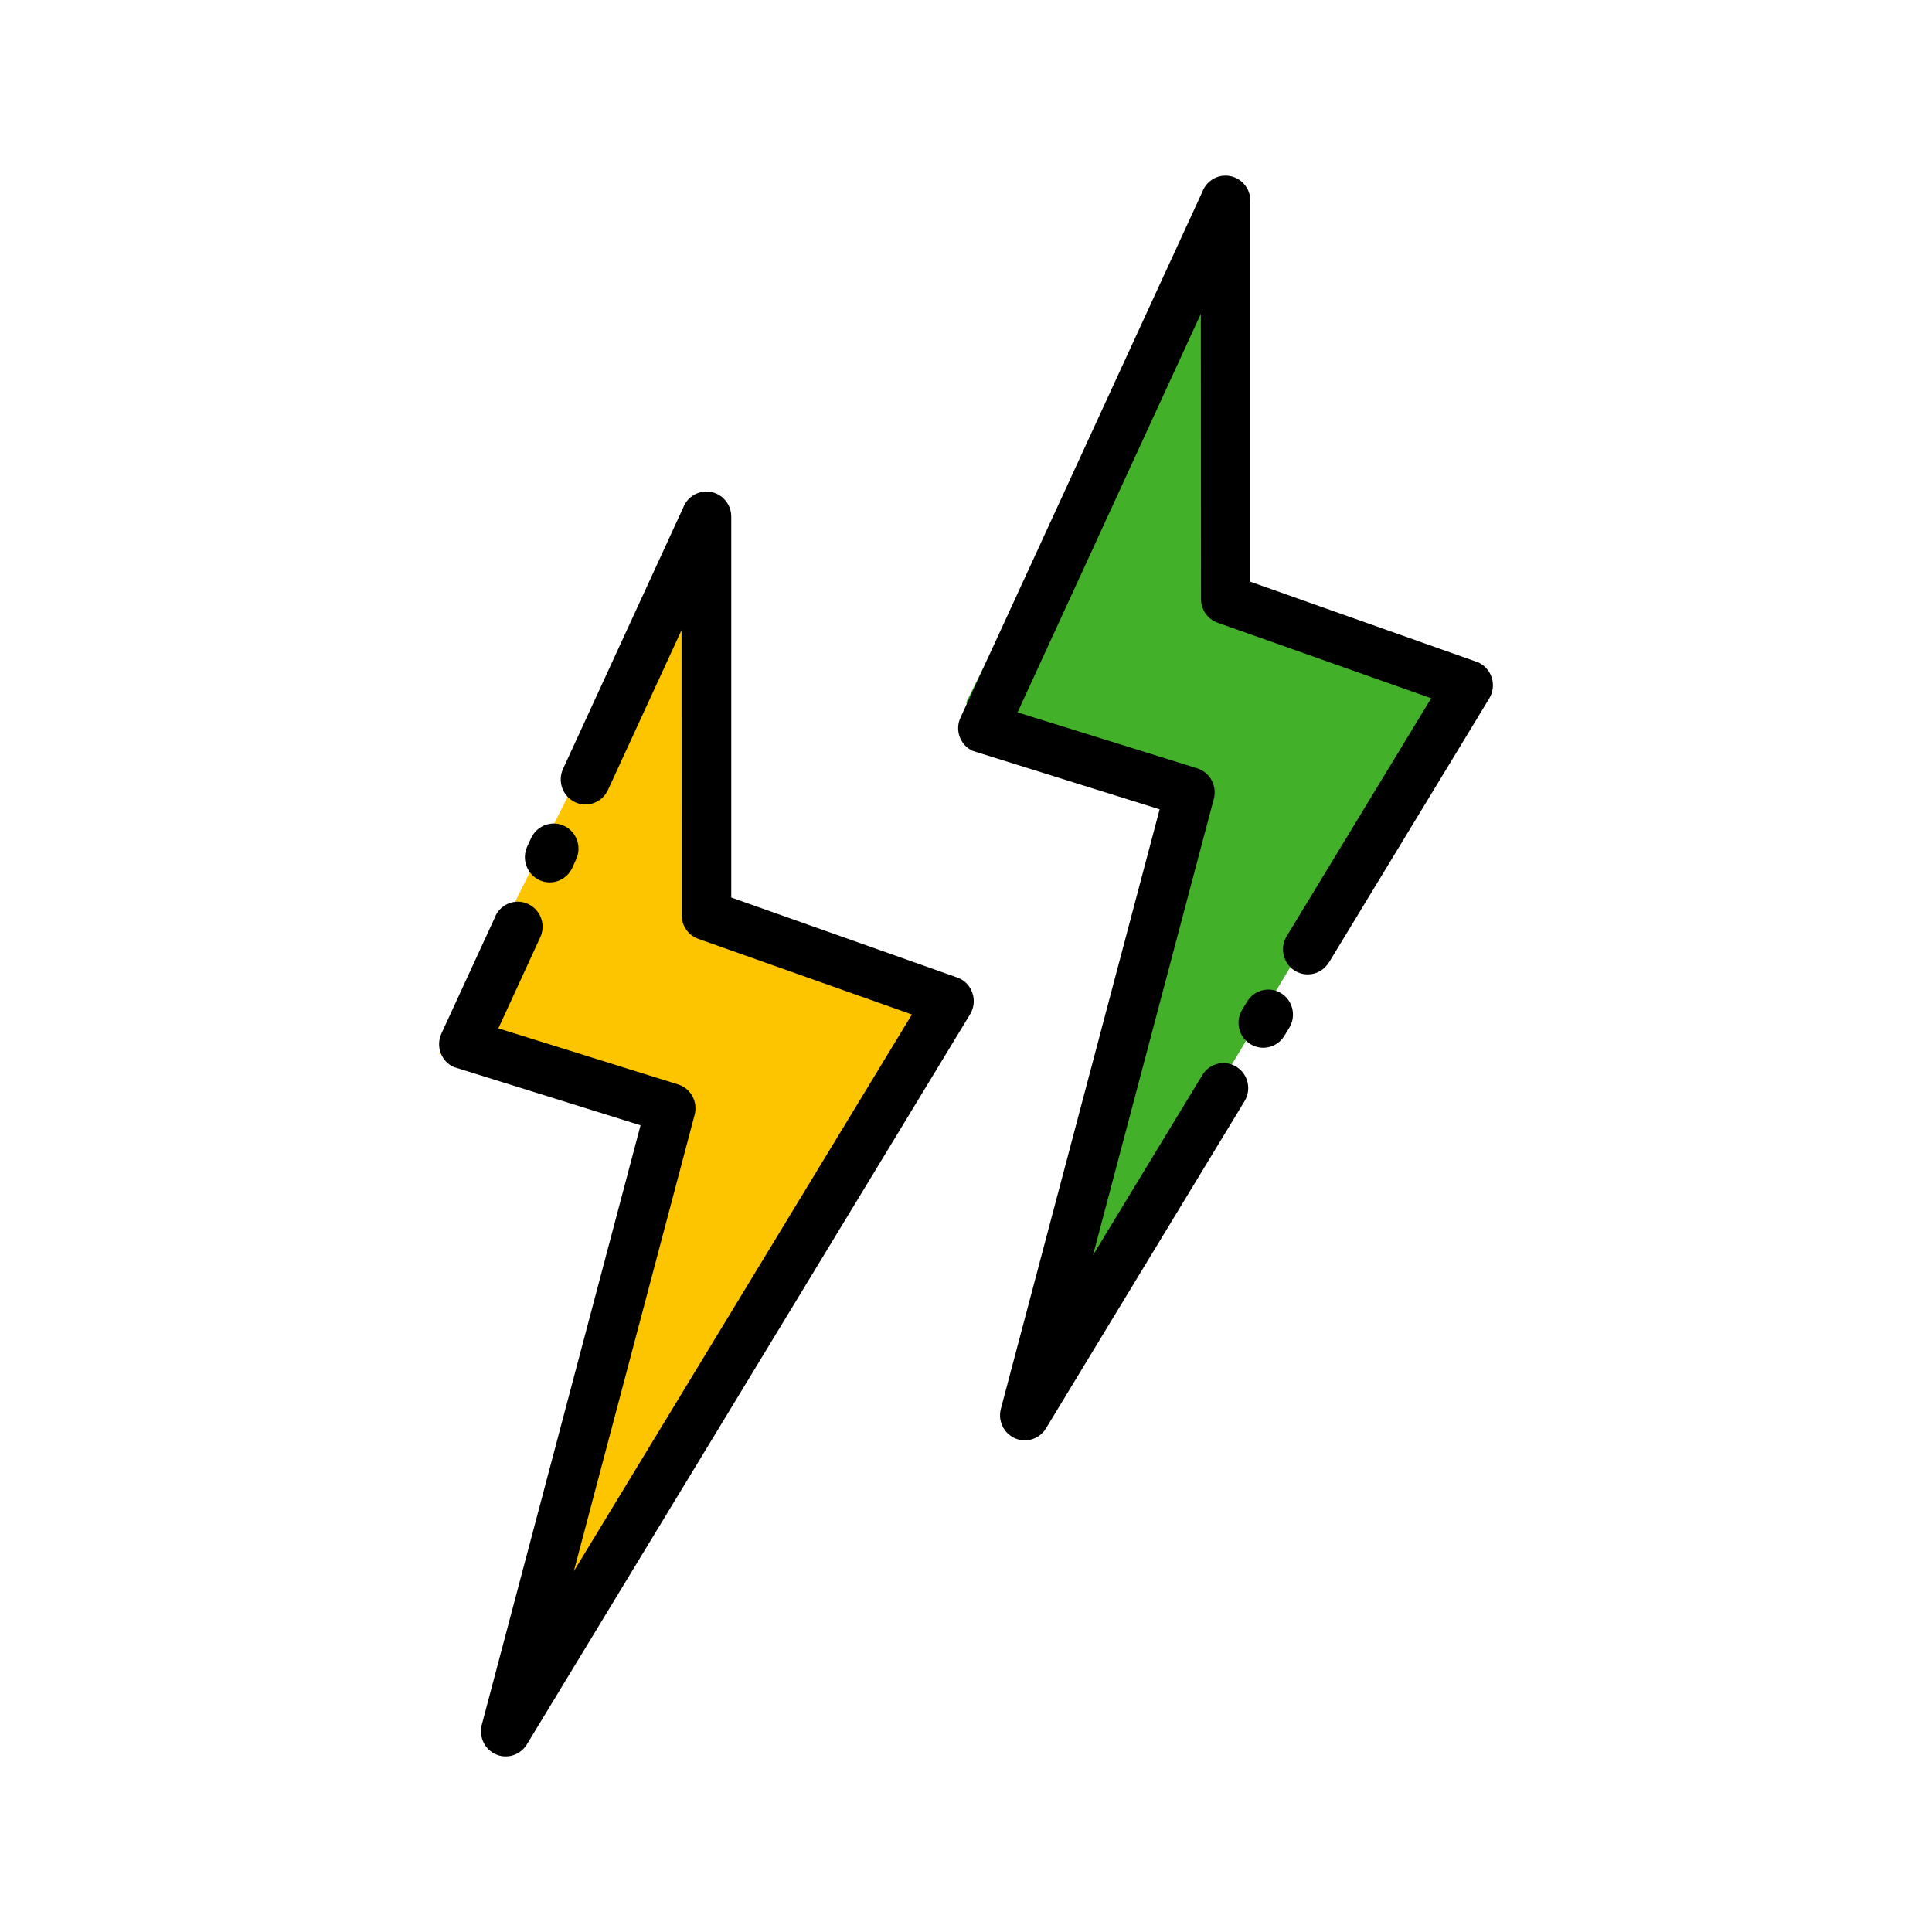 <svg width="22" height="22" viewBox="0 0 22 22" fill="none" xmlns="http://www.w3.org/2000/svg">
<rect x="0" y="0" width="22" height="22" fill="#333333" stroke="none"/>
<g clip-path="url(#clip0_389_12)">
<rect width="22" height="22" fill="white"/>
<path d="M6 19L11 11.5L8 10.5V6L5 12H5.5L7.5 12.5L6 19Z" fill="#FDC500"/>
<path d="M12 15.5L16.5 8L14 7V2L11 8L11.5 8.5L13.5 9L12 15.5Z" fill="#43B02A"/>
<path d="M5.64 10.434C5.705 10.29 5.873 10.228 6.014 10.294C6.156 10.36 6.218 10.53 6.152 10.673L5.675 11.71L7.72 12.348C7.866 12.393 7.949 12.546 7.91 12.694L6.534 17.892L10.384 11.552L7.952 10.691C7.836 10.65 7.762 10.54 7.762 10.422L7.761 7.175L6.923 8.995C6.858 9.138 6.69 9.201 6.549 9.135C6.408 9.069 6.346 8.899 6.411 8.756L7.779 5.782C7.82 5.674 7.923 5.597 8.044 5.597C8.2 5.597 8.327 5.725 8.327 5.883V10.22L10.889 11.127C10.911 11.134 10.933 11.144 10.954 11.156C11.086 11.239 11.128 11.414 11.047 11.549L6.007 19.851C5.946 19.964 5.814 20.025 5.686 19.991C5.536 19.95 5.446 19.793 5.486 19.641L7.294 12.814L5.164 12.149C5.022 12.083 4.961 11.913 5.026 11.77L5.64 10.437L5.64 10.434ZM14.626 11.794C14.544 11.929 14.371 11.971 14.238 11.889C14.105 11.807 14.063 11.631 14.145 11.497L14.201 11.405C14.282 11.271 14.456 11.228 14.589 11.31C14.721 11.392 14.763 11.568 14.682 11.702L14.626 11.794ZM15.132 10.959C15.051 11.093 14.877 11.136 14.745 11.054C14.612 10.972 14.57 10.796 14.651 10.662L16.297 7.951L13.865 7.091C13.749 7.05 13.676 6.939 13.676 6.822L13.674 3.574L11.587 8.112L13.633 8.749C13.778 8.795 13.861 8.948 13.822 9.096L12.446 14.293L13.691 12.242C13.773 12.107 13.946 12.065 14.079 12.147C14.211 12.229 14.254 12.405 14.172 12.539L11.918 16.253C11.857 16.365 11.725 16.427 11.597 16.392C11.447 16.351 11.357 16.195 11.397 16.043L13.205 9.216L11.075 8.55C10.933 8.485 10.871 8.315 10.937 8.172L13.691 2.185C13.731 2.077 13.834 2 13.955 2C14.111 2 14.238 2.128 14.238 2.286V6.624L16.8 7.531C16.822 7.537 16.845 7.547 16.865 7.56C16.998 7.642 17.04 7.818 16.959 7.952L15.131 10.963L15.132 10.959ZM6.048 9.543C6.115 9.4 6.282 9.338 6.424 9.404C6.565 9.471 6.627 9.641 6.561 9.784L6.516 9.883C6.45 10.026 6.282 10.088 6.14 10.021C5.999 9.954 5.938 9.784 6.003 9.641L6.048 9.543Z" fill="black"/>
</g>
<defs>
<clipPath id="clip0_389_12">
<rect width="22" height="22" fill="white"/>
</clipPath>
</defs>
</svg>
